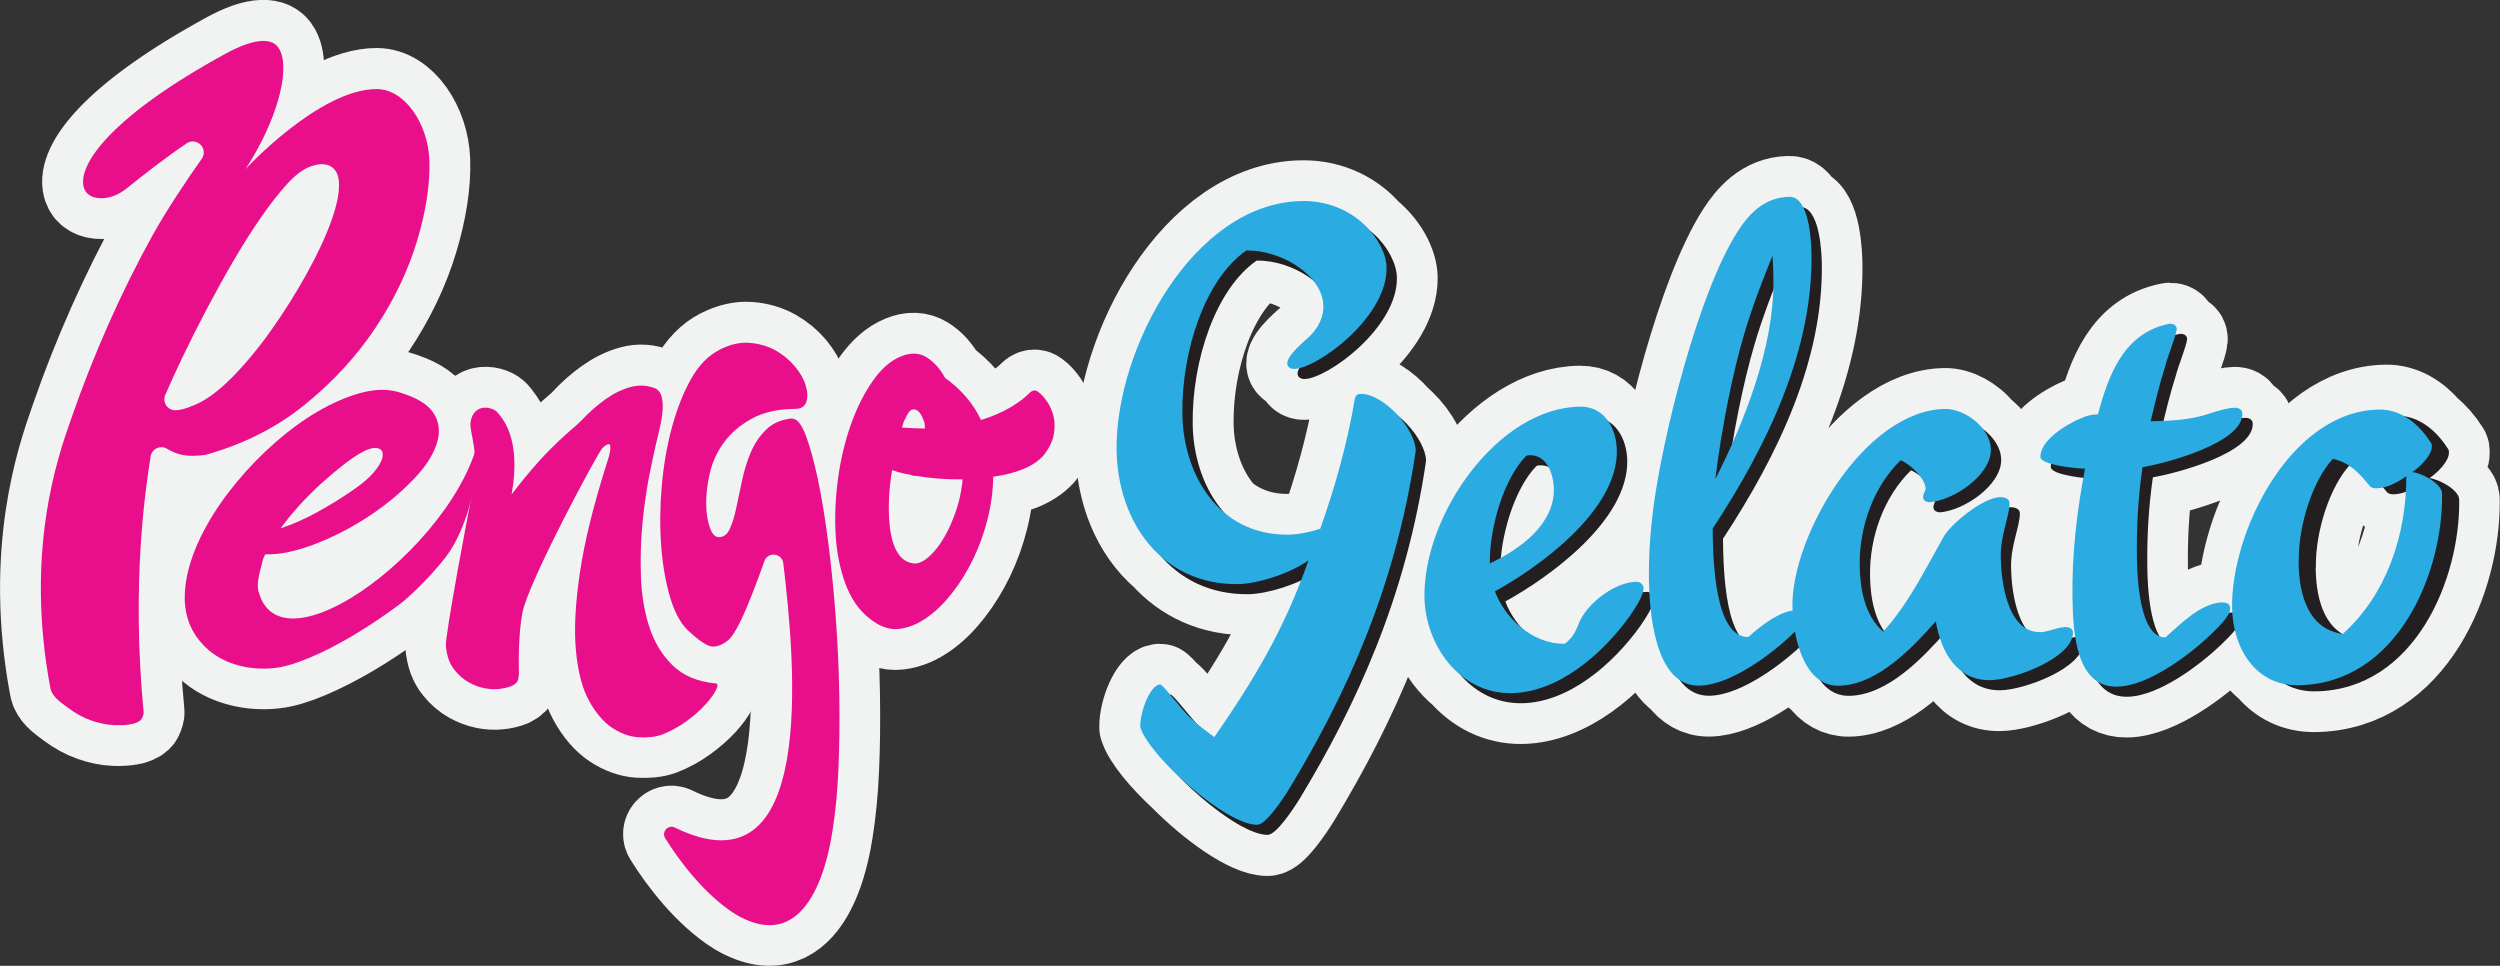 <?xml version="1.0" encoding="UTF-8"?>
<svg id="Layer_2" data-name="Layer 2" xmlns="http://www.w3.org/2000/svg" viewBox="0 0 324.18 125.24">
  <rect x="0" y="0" width="324.18" height="125.24" fill="#333333" stroke="none"/>
  <defs>
    <style>
      .cls-1 {
        fill: #e90f8b;
      }

      .cls-2 {
        fill: none;
        stroke: #f1f2f2;
        stroke-linecap: round;
        stroke-linejoin: round;
        stroke-width: 10.59px;
      }

      .cls-3 {
        fill: #f1f2f2;
      }

      .cls-4 {
        fill: #231f20;
      }

      .cls-5 {
        fill: #2aabe2;
      }
    </style>
  </defs>
  <g id="Layer_1-2" data-name="Layer 1">
    <g>
      <path class="cls-2" d="M91.47,91.36c.66-.73,1.12-1.36,1.39-1.9.27-.54.25-.82-.06-.86-2.34-.23-4.2-1.01-5.57-2.36-1.37-1.34-2.37-3-3.01-4.99-.64-1.98-1-4.16-1.08-6.54-.08-2.38,0-4.73.22-7.05.23-2.32.55-4.5.97-6.55.42-2.04.78-3.68,1.09-4.93.08-.31.17-.73.29-1.27.11-.53.19-1.1.24-1.69.05-.6.02-1.16-.09-1.68-.11-.53-.36-.91-.77-1.16-1.07-.45-2.17-.52-3.28-.22-1.11.3-2.21.84-3.28,1.6-1.08.76-2.12,1.69-3.14,2.79-1.02,1.09-4.11,3.09-9.02,9.56,1.33-7.39-1.32-9.99-1.82-10.63-.55-.69-3.04-1.35-3.5,1.21-.14.76.32,2.04.52,3.98-4.53,13.42-25.27,28.48-28.04,17.98-.23-.89.01-1.89.27-2.92.09-.36.17-.69.25-1,.08-.31.2-.6.38-.89,1.67.08,3.7-.32,6.1-1.2,2.39-.88,4.73-2.06,6.99-3.52,2.26-1.46,4.27-3.09,6.02-4.9,1.75-1.8,2.83-3.53,3.23-5.17.33-1.34.12-2.55-.62-3.63-.74-1.08-2.23-1.95-4.47-2.61l-.31-.08c-1.39-.34-2.96-.26-4.72.23-1.76.5-3.56,1.28-5.4,2.35-1.84,1.07-3.67,2.4-5.47,3.97-1.8,1.57-3.48,3.29-5.02,5.14-1.55,1.86-2.88,3.78-3.99,5.77-1.11,1.99-1.9,3.93-2.37,5.84-.25,1.03-.4,2.06-.43,3.08-.03,1.03.08,2.01.34,2.94.4,1.46,1.2,2.76,2.4,3.9,1.19,1.14,2.69,1.93,4.49,2.37,1.44.35,2.92.44,4.43.27,1.23-.13,2.74-.58,4.54-1.34,1.79-.76,3.68-1.73,5.66-2.9,1.98-1.18,3.95-2.49,5.91-3.95,1.96-1.45,5.46-5.17,6.62-6.97,1.2-1.86,2.06-4.08,2.67-6.32-.97,4.98-3.28,17.42-3.18,18.61.11,1.32.49,2.36,1.13,3.13.55.69,1.17,1.22,1.84,1.59.67.37,1.34.63,2.01.76.67.13,1.31.17,1.92.1.61-.06,1.16-.19,1.64-.39.48-.24.75-.51.83-.82.08-.31.11-.58.1-.8-.06-1.85-.01-5.52.46-7.91.79-4,9.81-20.81,10.37-21.32.64-.59.98-.66,1.02-.2.04.46-.08,1.09-.37,1.9-1.79,5.62-2.98,10.43-3.57,14.44-.59,4.01-.76,7.38-.52,10.1.25,2.72.81,4.89,1.68,6.49.87,1.6,1.87,2.78,3,3.53,1.13.75,2.28,1.17,3.45,1.24,1.17.07,2.17-.04,3-.33,1.13-.43,2.19-1.01,3.18-1.73.99-.72,1.81-1.44,2.47-2.17ZM38.83,65.51c.89-.98,1.81-1.9,2.76-2.76.95-.86,1.84-1.62,2.68-2.28.84-.66,1.62-1.21,2.32-1.64,1.02-.62,1.82-.86,2.38-.72.57.14.76.57.58,1.29-.13.51-.5,1.13-1.11,1.85-.61.72-1.51,1.48-2.68,2.28-1.38.97-2.89,1.91-4.53,2.81-1.64.91-3.26,1.63-4.86,2.16.74-1.02,1.56-2.02,2.45-3Z"/>
      <path class="cls-2" d="M108.36,79.86c-.25-3.34-.58-6.55-.97-9.62-.39-3.07-.84-5.78-1.34-8.13-.5-2.35-1.02-4.24-1.56-5.66-.54-1.42-1.1-2.14-1.67-2.16-.06-.04-.11-.06-.16-.05-1.37.15-2.48.63-3.31,1.45-.84.82-1.5,1.79-1.98,2.92-.48,1.13-.86,2.35-1.14,3.65-.28,1.31-.53,2.5-.76,3.59-.23,1.09-.51,2-.84,2.72-.33.72-.81,1.07-1.43,1.06-.46.02-.85-.39-1.15-1.23-.3-.83-.46-1.86-.48-3.07-.02-1.21.13-2.54.47-3.98.33-1.44.94-2.77,1.82-3.98.88-1.21,2.08-2.24,3.58-3.08,1.5-.84,3.39-1.27,5.66-1.29.77,0,1.26-.31,1.46-.91.2-.6.17-1.3-.08-2.12-.25-.82-.72-1.64-1.4-2.47-.69-.83-1.53-1.52-2.51-2.08-.98-.55-2.1-.88-3.36-.98-1.25-.1-2.58.21-3.97.92-1.44.73-2.67,1.99-3.67,3.79-1,1.8-1.83,3.88-2.46,6.24-.64,2.36-1.07,4.88-1.31,7.55-.23,2.67-.26,5.23-.09,7.68.17,2.45.55,4.67,1.12,6.65.57,1.98,1.34,3.45,2.3,4.39,1.08,1.03,1.98,1.7,2.69,2.01.72.31,1.54.11,2.47-.59.37-.26.8-.82,1.26-1.69.47-.87.95-1.91,1.45-3.11.5-1.21,1.01-2.55,1.55-4.02.14-.38.33-.92.55-1.53.45-1.26,2.29-1.07,2.45.27,1.58,13.16,4.36,43.3-14.06,34.28-.87-.43-1.76.56-1.25,1.39,1.83,2.94,5.15,7.38,9.17,9.89,9.88,5.77,12.11-8.29,12.5-10.72.39-2.43.66-5.16.79-8.17.13-3.01.17-6.23.11-9.66-.06-3.43-.21-6.81-.47-10.16Z"/>
      <path class="cls-2" d="M135.74,52.03c-.39-.55-.76-.95-1.1-1.19-.37-.32-.76-.28-1.16.12-.6.63-1.43,1.25-2.48,1.87-1.05.62-2.32,1.17-3.8,1.63-1.02-2.15-2.58-3.97-4.66-5.45-.62-1.17-1.42-2.06-2.38-2.67-.96-.6-2.08-.65-3.34-.13-1.35.55-2.57,1.63-3.68,3.22-1.11,1.6-2.04,3.47-2.81,5.61-.76,2.15-1.32,4.46-1.66,6.93-.34,2.47-.45,4.88-.33,7.21.12,2.33.53,4.47,1.24,6.42.7,1.95,1.73,3.46,3.07,4.53,1.36,1.11,2.67,1.58,3.94,1.42,1.27-.16,2.51-.68,3.72-1.56,1.11-.79,2.17-1.84,3.2-3.17,1.03-1.32,1.93-2.79,2.7-4.39.77-1.6,1.39-3.32,1.85-5.15.46-1.83.7-3.66.72-5.47,1.36-.17,2.6-.48,3.73-.92,1.13-.44,2.06-1.05,2.79-1.82.72-.91,1.16-1.81,1.33-2.69.16-.88.16-1.68-.03-2.42-.18-.73-.47-1.38-.86-1.93ZM117.15,54.83c.06-.19.14-.35.23-.49.29-.69.57-1.09.83-1.2.27-.11.51-.08.75.09.23.17.43.42.6.76.16.34.28.66.36.96l.04.63c-1.01-.02-2-.06-2.98-.13.06-.21.12-.42.18-.61ZM124.75,62.75c-.15,1.25-.44,2.48-.85,3.67-.42,1.19-.9,2.27-1.46,3.24-.56.97-1.17,1.76-1.84,2.4-.67.63-1.3.97-1.9,1.03-.93-.05-1.65-.44-2.16-1.18-.52-.74-.87-1.69-1.06-2.85-.19-1.16-.27-2.45-.23-3.87.04-1.42.18-2.82.42-4.21.06.02.11.04.16.04.05,0,.1.02.16.04.29.12.6.22.94.29.34.07.71.15,1.12.22.13.09.28.13.45.14.17,0,.3,0,.4.02,1.79.31,3.76.46,5.89.44,0,.1,0,.19,0,.28.01.09,0,.19-.05.31Z"/>
      <path class="cls-2" d="M26.65,58.96c4.87-1.34,9.18-3.52,12.82-6.46,3.67-2.97,6.77-6.33,9.2-9.98,2.44-3.66,4.26-7.47,5.42-11.33,1.16-3.85,1.69-7.35,1.59-10.41-.16-4.68-3.15-9.25-6.83-9.26-7.44,0-17.03,10.39-17.03,10.39,3.98-6.03,5.91-12.86,4.41-15.55-.43-.77-1.13-1.11-2.21-1.08-1.23.04-2.82.59-4.73,1.64C14.4,15.05,10.05,21.35,10.85,24.28c.25.93,1.15,1.46,2.39,1.42h0c1.07-.04,2.2-.5,3.19-1.29,2.1-1.69,5.15-4.08,7.78-5.84.22-.15.48-.23.74-.24.53-.02,1.04.28,1.3.76.26.48.22,1.05-.09,1.49-1.97,2.78-4.66,6.83-6.33,9.84-2.05,3.7-3.98,7.6-5.76,11.6-1.77,3.99-3.39,8.07-4.79,12.13l-.16.46c-1.62,4.63-5.92,16.92-2.58,34.64.18.98,1.12,1.66,2.02,2.33l.28.21c.96.71,1.96,1.26,2.97,1.62,1.02.36,2.03.57,3,.61.33.02.65.02.95,0,.57-.02,1.1-.09,1.56-.2.56-.18.94-.4,1.06-.64.21-.44.25-.69.25-.8-1.63-16.94.27-29.18.9-33.21.1-.67.67-1.17,1.35-1.2.29,0,.57.07.82.22.45.29.99.52,1.61.7.54.16,1.21.22,1.98.19.43-.01.9-.06,1.36-.12ZM22.77,53.21c-.48.02-.93-.21-1.21-.62-.28-.41-.33-.92-.13-1.37.63-1.47,1.39-3.11,2.23-4.88.97-2.03,2.03-4.14,3.14-6.24,1.1-2.1,2.28-4.22,3.49-6.3,1.2-2.07,2.4-3.96,3.58-5.64,1.18-1.69,2.31-3.13,3.35-4.28,1.16-1.27,2.22-2.04,3.23-2.35.44-.15.84-.22,1.2-.24,1.28-.04,2.12.73,2.27,2.08.14,1.3-.16,2.99-.93,5.17-.73,2.06-1.81,4.39-3.21,6.92-1.4,2.52-2.95,4.99-4.61,7.34-1.68,2.37-3.43,4.48-5.22,6.27-1.86,1.87-3.55,3.05-5.18,3.62-.64.3-1.31.47-2.01.51Z"/>
      <path class="cls-2" d="M181.37,53.99c-1.45-1.64-3.35-2.93-4.91-2.9-.44,0-.71.19-.79.72-.98,5.79-2.59,11.49-4.47,16.76-1.06.37-2.74.75-4.07.77-3.42.05-6.18-1.04-8.31-2.8-2.72-3.03-4.09-7.33-4.15-11.5-.12-8.34,3.04-17.62,8.31-21.25,2.5-.04,5.26.96,7.24,2.53.83,1.01,1.35,2.17,1.37,3.39.02,1.33-.58,2.67-1.72,3.84-.44.45-2.98,2.44-2.97,3.59,0,.36.28.71.9.7.2,0,.44-.04.7-.11-.14.26-.25.51-.25.72,0,.36.28.71.9.7,2.93-.04,12.07-6.65,11.98-13.13-.03-1.84-1.25-4.26-3.47-6.07-1.86-2.16-4.88-3.93-8.84-3.87-14.12.2-24.24,19.26-24.05,32.31.08,5.49,2.15,10.69,5.96,13.94,2.66,2.94,6.41,4.8,11.17,4.73,1.77-.03,4.45-.7,6.79-1.77-2.98,7.7-6.61,13.6-11.24,20.31-.83-.61-1.66-1.21-2.45-1.9-1.17-1.31-2.93-3.62-3.22-3.62-.02,0-.04,0-.06.01-.62-.74-1.14-1.32-1.29-1.32-1.24.02-2.62,3.41-2.59,5.54.49,1.63,2.68,4.27,5.33,6.72,3.58,3.62,8.59,7.29,11.21,7.26,1.06-.02,3.15-3.06,4.19-4.77,7.2-11.91,13.75-25.94,16.34-43.74-.02-1.76-1.63-4.19-3.55-5.77Z"/>
      <path class="cls-2" d="M317.38,62.95c-.28-.54-.93-1.07-1.65-1.49.88-.75,1.84-1.88,1.82-2.78,0-.18,0-.36-.1-.44-.66-1.06-1.48-2-2.41-2.75-1.47-1.73-3.4-2.94-5.65-2.91-11.54.16-19.22,15.9-19.08,25.66,0,.56.06,1.11.13,1.66-.17-.42-.65-.5-1.09-.49-.11,0-.22.04-.34.06.09-.21.16-.41.15-.59-.01-.71-.63-.79-1.17-.78-2.75.22-5.29,2.83-7.22,4.54-.28,0-.54-.07-.78-.17-1.43-2.47-1.55-7.34-1.57-8.77-.06-3.99.15-7.9.72-11.82,2.92-.48,13.01-3.11,12.95-6.93,0-.62-.54-.79-.99-.78-.14,0-.29.02-.44.04.05-.19.09-.37.08-.56,0-.62-.54-.79-.99-.78-1.24.02-3.45.85-4.16,1.03-1.43.38-2.88.58-5.07.67.48-2.01.99-3.98,1.62-5.95.25-1.07,1.37-3.75,1.44-4.64,0-.53-.45-.7-.9-.7-.22.04-.42.1-.62.15.09-.31.16-.58.17-.77,0-.53-.45-.7-.9-.7-6.02,1.15-7.98,6.77-9.33,11.76-.8.01-1.51.2-2.12.47-2.03.83-5.37,2.92-5.34,5.05,0,.37.59.66,1.39.89-.03.14-.04.28-.04.42.01.76,2.48,1.21,4.23,1.4-.94,5.21-1.48,10.41-1.41,15.52.02,1.53.08,3.38.37,5.15-.01,0-.02,0-.03,0-.13.01-.25.04-.38.06.07-.22.11-.45.11-.68,0-.44-.37-.71-1.08-.7-1.24.11-2.12.65-3.19.67-.72.01-1.33-.18-1.86-.51-1.53-2.24-1.87-5.97-1.9-7.88-.04-2.93,1.17-5.34,1.14-7.03,0-.62-.72-.79-1.17-.78-.07,0-.15.01-.22.02.02-.19.04-.38.04-.55,0-.62-.72-.79-1.17-.78-2.31.03-6.52,3.56-7.39,5.17-2.4,4.25-4.45,8.49-7.71,12.14-1.38-2.07-1.78-4.79-1.81-7.13-.07-5.06,1.81-10.24,5.31-13.66.33.13.71.36,1.08.65.47.6.81,1.24.82,1.81-.17.36-.35.72-.34.98,0,.35.19.62.81.7.24-.02.5-.06.76-.11-.12.27-.22.52-.22.72,0,.36.19.62.81.7,3.1-.22,8.03-3.49,7.98-6.86-.02-1.51-1.04-2.95-2.37-3.94-1.19-1.54-3.21-2.64-4.91-2.61-10.48.15-19.92,16.53-19.8,25.59,0,.18.01.38.02.57-1.74.24-3.98,1.78-5.73,3.42-.46,0-.87-.12-1.24-.31-1.86-2.95-2-9.19-2.05-12.43,7.3-11.11,12.99-23.27,12.82-35.61-.02-1.17-.18-6.74-2.41-7.36-.42-.82-.99-1.38-1.79-1.37-3.46.05-5.47,2.56-6.69,4.45-5.13,7.97-9.75,26.6-10.95,35.85-.4,3.03-.62,6.22-.58,9.33,0,.47.02,1.03.05,1.66-.09-.03-.19-.06-.3-.06-.18,0-.36.04-.55.07.06-.21.1-.41.1-.59,0-.36-.37-.79-.9-.79-2.75.04-6.09,2.57-7.3,4.99-.43.98-.77,2.14-2,3.05-2.16.03-4.1-.84-5.67-2.12-.92-1.05-1.63-2.23-2.05-3.37,5.82-3.19,15.92-10.53,15.81-18.25-.03-1.98-.8-4.08-2.44-5.09-.78-1.15-1.99-1.95-3.69-1.93-10.65.15-20.31,14.05-20.16,24.7.05,3.78,1.78,7.75,4.75,10.16,1.94,2.18,4.62,3.64,7.87,3.6,6.04-.08,11.83-5.05,15.4-10.07.32-.49.89-1.32,1.29-2.13.36,3.44,1.33,7.55,3.79,9.19.92,1.25,2.16,2.07,3.84,2.05,3.92-.05,8.97-3.8,11.6-6.22.56,1.76,1.44,3.35,2.76,4.22.9,1.22,2.12,2.03,3.75,2.01,4.61-.07,8.87-4.26,11.77-7.45.59,1.78,1.53,3.34,2.9,4.33,1.15,1.48,2.76,2.44,4.94,2.4,2.61-.04,8.44-2.07,10.21-4.66.48,1.52,1.24,2.81,2.42,3.54.85,1.2,2.06,1.97,3.81,1.95,4.17-.06,9.62-4.31,12.16-6.74.68-.7,2.4-2.23,2.51-3.29.43,2.65,1.64,5.01,3.55,6.47,1.44,1.77,3.52,2.9,6.19,2.86,12.87-.18,18.8-14.56,18.65-24.86,0-.64-.68-1.31-1.5-1.84ZM199.22,60.44c.18-.09.35-.09.53-.1.39,0,.73.09,1.04.23.46.83.68,1.88.69,2.85.06,3.99-3.34,6.99-6.86,8.9.39-4.3,2.12-9.33,4.6-11.89ZM224.65,57.48c.8-4.76,1.84-9.42,2.86-12.8.64-2.21,1.53-4.71,2.44-7.07-.2,6.6-2.57,13.73-5.3,19.87ZM304.66,81.68c-1.01-.15-1.84-.49-2.54-.97-1.34-1.81-1.8-4.42-1.84-7.05-.07-5.06,1.98-10.77,4.43-13.38,1.08.23,1.93.71,2.65,1.28.26.3.51.6.76.89.11.16.28.25.48.29.3.34.59.68.87,1.02.18.26.54.35.89.34.85-.01,1.7-.31,2.46-.71-.44,6.97-3.08,13.7-8.16,18.28Z"/>
      <path class="cls-3" d="M91.47,91.36c.66-.73,1.12-1.36,1.39-1.9.27-.54.25-.82-.06-.86-2.34-.23-4.2-1.01-5.57-2.36-1.37-1.34-2.37-3-3.01-4.99-.64-1.98-1-4.16-1.08-6.54-.08-2.38,0-4.73.22-7.05.23-2.32.55-4.5.97-6.55.42-2.04.78-3.68,1.09-4.93.08-.31.17-.73.29-1.27.11-.53.19-1.1.24-1.69.05-.6.02-1.16-.09-1.68-.11-.53-.36-.91-.77-1.16-1.07-.45-2.17-.52-3.28-.22-1.11.3-2.21.84-3.28,1.6-1.08.76-2.12,1.69-3.14,2.79-1.02,1.09-4.11,3.09-9.02,9.56,1.33-7.39-1.32-9.99-1.82-10.63-.55-.69-3.04-1.35-3.5,1.21-.14.76.32,2.04.52,3.98-4.53,13.42-25.27,28.48-28.04,17.98-.23-.89.01-1.89.27-2.92.09-.36.17-.69.25-1,.08-.31.2-.6.38-.89,1.67.08,3.7-.32,6.1-1.2,2.39-.88,4.73-2.06,6.99-3.52,2.26-1.46,4.27-3.09,6.02-4.9,1.75-1.8,2.83-3.53,3.23-5.17.33-1.34.12-2.55-.62-3.63-.74-1.08-2.23-1.95-4.47-2.61l-.31-.08c-1.39-.34-2.96-.26-4.72.23-1.76.5-3.56,1.28-5.4,2.35-1.84,1.07-3.67,2.4-5.47,3.97-1.8,1.57-3.48,3.29-5.02,5.14-1.55,1.86-2.88,3.78-3.99,5.77-1.11,1.99-1.9,3.93-2.37,5.84-.25,1.03-.4,2.06-.43,3.08-.03,1.03.08,2.01.34,2.94.4,1.46,1.2,2.76,2.4,3.9,1.19,1.14,2.69,1.93,4.49,2.37,1.44.35,2.92.44,4.43.27,1.23-.13,2.74-.58,4.54-1.34,1.79-.76,3.68-1.73,5.66-2.9,1.98-1.18,3.95-2.49,5.91-3.95,1.96-1.45,5.46-5.17,6.62-6.97,1.2-1.86,2.06-4.08,2.67-6.32-.97,4.98-3.28,17.42-3.18,18.61.11,1.32.49,2.36,1.13,3.13.55.69,1.17,1.22,1.84,1.59.67.37,1.34.63,2.01.76.67.13,1.31.17,1.92.1.61-.06,1.16-.19,1.64-.39.48-.24.75-.51.83-.82.08-.31.11-.58.1-.8-.06-1.85-.01-5.52.46-7.91.79-4,9.81-20.81,10.37-21.32.64-.59.98-.66,1.02-.2.04.46-.08,1.09-.37,1.9-1.79,5.62-2.98,10.43-3.57,14.44-.59,4.01-.76,7.38-.52,10.1.25,2.72.81,4.89,1.68,6.49.87,1.6,1.87,2.78,3,3.53,1.13.75,2.28,1.17,3.45,1.24,1.17.07,2.17-.04,3-.33,1.13-.43,2.19-1.01,3.18-1.73.99-.72,1.81-1.44,2.47-2.17M38.83,65.51c.89-.98,1.81-1.9,2.76-2.76.95-.86,1.84-1.62,2.68-2.28.84-.66,1.62-1.21,2.32-1.64,1.02-.62,1.82-.86,2.38-.72.57.14.76.57.58,1.29-.13.51-.5,1.13-1.11,1.85-.61.72-1.51,1.48-2.68,2.28-1.38.97-2.89,1.91-4.53,2.81-1.64.91-3.26,1.63-4.86,2.16.74-1.02,1.56-2.02,2.45-3"/>
      <path class="cls-3" d="M108.36,79.86c-.25-3.34-.58-6.55-.97-9.62-.39-3.07-.84-5.78-1.34-8.13-.5-2.35-1.02-4.24-1.56-5.66-.54-1.42-1.1-2.14-1.67-2.16-.06-.04-.11-.06-.16-.05-1.37.15-2.48.63-3.31,1.45-.84.82-1.5,1.79-1.98,2.92-.48,1.13-.86,2.35-1.14,3.65-.28,1.31-.53,2.5-.76,3.59-.23,1.09-.51,2-.84,2.72-.33.72-.81,1.07-1.43,1.06-.46.02-.85-.39-1.15-1.23-.3-.83-.46-1.86-.48-3.07-.02-1.21.13-2.54.47-3.98.33-1.44.94-2.77,1.82-3.98.88-1.21,2.08-2.24,3.58-3.08,1.5-.84,3.39-1.27,5.66-1.29.77,0,1.26-.31,1.46-.91.2-.6.17-1.3-.08-2.12-.25-.82-.72-1.64-1.4-2.47-.69-.83-1.53-1.52-2.51-2.08-.98-.55-2.1-.88-3.36-.98-1.25-.1-2.58.21-3.97.92-1.44.73-2.67,1.99-3.67,3.79-1,1.8-1.83,3.88-2.46,6.24-.64,2.36-1.07,4.88-1.31,7.55-.23,2.67-.26,5.23-.09,7.68.17,2.45.55,4.67,1.12,6.65.57,1.98,1.34,3.45,2.3,4.39,1.08,1.03,1.98,1.7,2.69,2.01.72.31,1.54.11,2.47-.59.37-.26.8-.82,1.26-1.69.47-.87.95-1.91,1.45-3.11.5-1.21,1.01-2.55,1.55-4.02.14-.38.33-.92.55-1.53.45-1.26,2.29-1.07,2.45.27,1.58,13.16,4.36,43.3-14.06,34.28-.87-.43-1.76.56-1.25,1.39,1.83,2.94,5.15,7.38,9.17,9.89,9.88,5.77,12.11-8.29,12.5-10.72.39-2.43.66-5.16.79-8.17.13-3.01.17-6.23.11-9.66-.06-3.43-.21-6.81-.47-10.16"/>
      <path class="cls-3" d="M135.74,52.03c-.39-.55-.76-.95-1.1-1.19-.37-.32-.76-.28-1.16.12-.6.63-1.43,1.25-2.48,1.87-1.05.62-2.32,1.17-3.8,1.63-1.02-2.15-2.58-3.97-4.66-5.45-.62-1.17-1.42-2.06-2.38-2.67-.96-.6-2.08-.65-3.34-.13-1.35.55-2.57,1.63-3.68,3.22-1.11,1.6-2.04,3.47-2.81,5.61-.76,2.15-1.32,4.46-1.66,6.93-.34,2.47-.45,4.88-.33,7.21.12,2.33.53,4.47,1.24,6.42.7,1.95,1.73,3.46,3.07,4.53,1.36,1.11,2.67,1.58,3.94,1.42,1.27-.16,2.51-.68,3.72-1.56,1.11-.79,2.17-1.84,3.2-3.17,1.03-1.32,1.93-2.79,2.7-4.39.77-1.6,1.39-3.32,1.85-5.15.46-1.83.7-3.66.72-5.47,1.36-.17,2.6-.48,3.73-.92,1.13-.44,2.06-1.05,2.79-1.82.72-.91,1.16-1.81,1.33-2.69.16-.88.16-1.68-.03-2.42-.18-.73-.47-1.38-.86-1.93M117.15,54.83c.06-.19.14-.35.23-.49.29-.69.57-1.09.83-1.2.27-.11.51-.08.75.09.23.17.43.42.6.76.16.34.28.66.36.96l.04.63c-1.01-.02-2-.06-2.98-.13.06-.21.12-.42.18-.61M124.75,62.75c-.15,1.25-.44,2.48-.85,3.67-.42,1.19-.9,2.27-1.46,3.24-.56.97-1.17,1.76-1.84,2.4-.67.63-1.3.97-1.9,1.03-.93-.05-1.65-.44-2.16-1.18-.52-.74-.87-1.69-1.06-2.85-.19-1.16-.27-2.45-.23-3.87.04-1.42.18-2.82.42-4.21.06.02.11.04.16.04.05,0,.1.02.16.04.29.12.6.22.94.29.34.07.71.15,1.12.22.13.09.28.13.45.14.17,0,.3,0,.4.02,1.79.31,3.76.46,5.89.44,0,.1,0,.19,0,.28.01.09,0,.19-.05.31"/>
      <path class="cls-3" d="M26.65,58.96c4.87-1.34,9.18-3.52,12.82-6.46,3.67-2.97,6.77-6.33,9.2-9.98,2.44-3.66,4.26-7.47,5.42-11.33,1.16-3.85,1.69-7.35,1.59-10.41-.16-4.68-3.15-9.25-6.83-9.26-7.44,0-17.03,10.39-17.03,10.39,3.98-6.03,5.91-12.86,4.41-15.55-.43-.77-1.13-1.11-2.21-1.08-1.23.04-2.82.59-4.73,1.64C14.4,15.05,10.05,21.35,10.85,24.28c.25.93,1.15,1.46,2.39,1.42h0c1.07-.04,2.2-.5,3.19-1.29,2.1-1.69,5.15-4.08,7.78-5.84.22-.15.48-.23.74-.24.53-.02,1.04.28,1.3.76.26.48.22,1.05-.09,1.49-1.97,2.78-4.66,6.83-6.33,9.84-2.05,3.7-3.98,7.6-5.76,11.6-1.77,3.99-3.39,8.07-4.79,12.13l-.16.46c-1.62,4.63-5.92,16.92-2.58,34.64.18.98,1.12,1.66,2.02,2.33l.28.21c.96.71,1.96,1.26,2.97,1.62,1.02.36,2.03.57,3,.61.33.02.65.02.95,0,.57-.02,1.1-.09,1.56-.2.56-.18.94-.4,1.06-.64.21-.44.25-.69.25-.8-1.63-16.94.27-29.18.9-33.21.1-.67.67-1.17,1.35-1.2.29,0,.57.07.82.22.45.29.99.52,1.61.7.54.16,1.21.22,1.98.19.43-.01.9-.06,1.36-.12M22.77,53.21c-.48.02-.93-.21-1.21-.62-.28-.41-.33-.92-.13-1.37.63-1.47,1.39-3.11,2.23-4.88.97-2.03,2.03-4.14,3.14-6.24,1.1-2.1,2.28-4.22,3.49-6.3,1.2-2.07,2.4-3.96,3.58-5.64,1.18-1.69,2.31-3.13,3.35-4.28,1.16-1.27,2.22-2.04,3.23-2.35.44-.15.84-.22,1.2-.24,1.28-.04,2.12.73,2.27,2.08.14,1.3-.16,2.99-.93,5.17-.73,2.06-1.81,4.39-3.21,6.92-1.4,2.52-2.95,4.99-4.61,7.34-1.68,2.37-3.43,4.48-5.22,6.27-1.86,1.87-3.55,3.05-5.18,3.62-.64.3-1.31.47-2.01.51"/>
      <path class="cls-3" d="M181.37,53.99c-1.45-1.64-3.35-2.93-4.91-2.9-.44,0-.71.19-.79.72-.98,5.79-2.59,11.49-4.47,16.76-1.06.37-2.74.75-4.07.77-3.42.05-6.18-1.04-8.31-2.8-2.72-3.03-4.09-7.33-4.15-11.5-.12-8.34,3.04-17.62,8.31-21.25,2.5-.04,5.26.96,7.24,2.53.83,1.01,1.35,2.17,1.37,3.39.02,1.33-.58,2.67-1.72,3.84-.44.45-2.98,2.44-2.97,3.59,0,.36.28.71.9.7.2,0,.44-.04.7-.11-.14.26-.25.51-.25.72,0,.36.28.71.9.7,2.93-.04,12.07-6.65,11.98-13.13-.03-1.84-1.25-4.26-3.47-6.07-1.86-2.16-4.88-3.93-8.84-3.87-14.12.2-24.24,19.26-24.05,32.31.08,5.49,2.15,10.69,5.96,13.94,2.66,2.94,6.41,4.8,11.17,4.73,1.77-.03,4.45-.7,6.79-1.77-2.98,7.7-6.61,13.6-11.24,20.31-.83-.61-1.66-1.21-2.45-1.9-1.17-1.31-2.93-3.62-3.22-3.62-.02,0-.04,0-.06.01-.62-.74-1.14-1.32-1.29-1.32-1.24.02-2.62,3.41-2.59,5.54.49,1.63,2.68,4.27,5.33,6.72,3.58,3.62,8.59,7.29,11.21,7.26,1.06-.02,3.15-3.06,4.19-4.77,7.2-11.91,13.75-25.94,16.34-43.74-.02-1.76-1.63-4.19-3.55-5.77"/>
      <path class="cls-3" d="M317.38,62.95c-.28-.54-.93-1.07-1.65-1.49.88-.75,1.84-1.88,1.82-2.78,0-.18,0-.36-.1-.44-.66-1.06-1.48-2-2.41-2.75-1.47-1.73-3.4-2.94-5.65-2.91-11.54.16-19.22,15.9-19.08,25.66,0,.56.06,1.11.13,1.66-.17-.42-.65-.5-1.09-.49-.11,0-.22.04-.34.06.09-.21.16-.41.15-.59-.01-.71-.63-.79-1.17-.78-2.75.22-5.29,2.83-7.22,4.54-.28,0-.54-.07-.78-.17-1.43-2.47-1.55-7.34-1.57-8.77-.06-3.99.15-7.9.72-11.82,2.92-.48,13.01-3.11,12.95-6.93,0-.62-.54-.79-.99-.78-.14,0-.29.02-.44.04.05-.19.09-.37.08-.56,0-.62-.54-.79-.99-.78-1.24.02-3.45.85-4.16,1.03-1.43.38-2.88.58-5.07.67.48-2.01.99-3.98,1.62-5.95.25-1.07,1.37-3.75,1.44-4.64,0-.53-.45-.7-.9-.7-.22.04-.42.1-.62.15.09-.31.16-.58.17-.77,0-.53-.45-.7-.9-.7-6.02,1.15-7.98,6.77-9.33,11.76-.8.01-1.51.2-2.12.47-2.03.83-5.37,2.92-5.34,5.05,0,.37.59.66,1.39.89-.03.14-.04.28-.04.42.01.76,2.48,1.21,4.23,1.4-.94,5.21-1.48,10.41-1.41,15.52.02,1.53.08,3.38.37,5.15-.01,0-.02,0-.03,0-.13.01-.25.04-.38.06.07-.22.11-.45.11-.68,0-.44-.37-.71-1.08-.7-1.24.11-2.12.65-3.19.67-.72.01-1.33-.18-1.86-.51-1.53-2.24-1.87-5.97-1.9-7.88-.04-2.93,1.17-5.34,1.14-7.03,0-.62-.72-.79-1.17-.78-.07,0-.15.01-.22.02.02-.19.04-.38.04-.55,0-.62-.72-.79-1.17-.78-2.31.03-6.52,3.56-7.39,5.17-2.4,4.25-4.45,8.49-7.71,12.14-1.38-2.07-1.78-4.79-1.81-7.13-.07-5.06,1.81-10.24,5.31-13.66.33.13.71.36,1.08.65.47.6.81,1.24.82,1.81-.17.36-.35.72-.34.98,0,.35.19.62.81.7.24-.02.5-.06.76-.11-.12.27-.22.52-.22.72,0,.36.19.62.81.7,3.1-.22,8.03-3.49,7.98-6.86-.02-1.51-1.04-2.95-2.37-3.94-1.19-1.54-3.21-2.64-4.91-2.61-10.48.15-19.92,16.53-19.8,25.59,0,.18.01.38.02.57-1.74.24-3.98,1.78-5.73,3.42-.46,0-.87-.12-1.24-.31-1.86-2.95-2-9.19-2.05-12.43,7.3-11.11,12.99-23.27,12.82-35.61-.02-1.17-.18-6.74-2.41-7.36-.42-.82-.99-1.38-1.79-1.37-3.46.05-5.47,2.56-6.69,4.45-5.13,7.97-9.75,26.6-10.95,35.85-.4,3.03-.62,6.22-.58,9.33,0,.47.02,1.03.05,1.66-.09-.03-.19-.06-.3-.06-.18,0-.36.04-.55.07.06-.21.1-.41.1-.59,0-.36-.37-.79-.9-.79-2.75.04-6.09,2.57-7.3,4.99-.43.98-.77,2.14-2,3.05-2.16.03-4.1-.84-5.67-2.12-.92-1.05-1.63-2.23-2.05-3.37,5.82-3.19,15.92-10.53,15.81-18.25-.03-1.98-.8-4.08-2.44-5.09-.78-1.15-1.99-1.95-3.69-1.93-10.65.15-20.31,14.05-20.16,24.7.05,3.78,1.78,7.75,4.75,10.16,1.94,2.18,4.62,3.64,7.87,3.6,6.04-.08,11.83-5.05,15.4-10.07.32-.49.89-1.32,1.29-2.13.36,3.44,1.33,7.55,3.79,9.19.92,1.25,2.16,2.07,3.84,2.05,3.92-.05,8.97-3.8,11.6-6.22.56,1.76,1.44,3.35,2.76,4.22.9,1.22,2.12,2.03,3.75,2.01,4.61-.07,8.87-4.26,11.77-7.45.59,1.78,1.53,3.34,2.9,4.33,1.15,1.48,2.76,2.44,4.94,2.4,2.61-.04,8.44-2.07,10.21-4.66.48,1.52,1.24,2.81,2.42,3.54.85,1.2,2.06,1.97,3.81,1.95,4.17-.06,9.62-4.31,12.16-6.74.68-.7,2.4-2.23,2.51-3.29.43,2.65,1.64,5.01,3.55,6.47,1.44,1.77,3.52,2.9,6.19,2.86,12.87-.18,18.8-14.56,18.65-24.86,0-.64-.68-1.31-1.5-1.84M199.22,60.44c.18-.09.35-.09.53-.1.39,0,.73.09,1.04.23.46.83.68,1.88.69,2.85.06,3.99-3.34,6.99-6.86,8.9.39-4.3,2.12-9.33,4.6-11.89M224.65,57.48c.8-4.76,1.84-9.42,2.86-12.8.64-2.21,1.53-4.71,2.44-7.07-.2,6.6-2.57,13.73-5.3,19.87M304.66,81.68c-1.01-.15-1.84-.49-2.54-.97-1.34-1.81-1.8-4.42-1.84-7.05-.07-5.06,1.98-10.77,4.43-13.38,1.08.23,1.93.71,2.65,1.28.26.3.51.6.76.89.11.16.28.25.48.29.3.34.59.68.87,1.02.18.26.54.35.89.34.85-.01,1.7-.31,2.46-.71-.44,6.97-3.08,13.7-8.16,18.28"/>
      <path class="cls-1" d="M62.43,53.43c.13.36.15,11.47-4.08,18.03-1.16,1.8-4.66,5.52-6.62,6.97-1.96,1.45-3.93,2.77-5.91,3.95-1.98,1.18-3.86,2.15-5.66,2.9-1.79.76-3.31,1.21-4.54,1.34-1.51.17-2.99.08-4.43-.27-1.8-.44-3.29-1.23-4.49-2.37-1.19-1.14-1.99-2.44-2.4-3.9-.26-.93-.38-1.92-.34-2.94.03-1.03.18-2.05.43-3.08.47-1.9,1.26-3.85,2.37-5.84,1.11-1.99,2.44-3.91,3.99-5.77,1.54-1.86,3.22-3.57,5.02-5.14,1.8-1.57,3.62-2.9,5.47-3.97,1.84-1.07,3.64-1.86,5.4-2.35,1.76-.5,3.33-.57,4.72-.23l.31.08c2.24.66,3.72,1.53,4.47,2.61.74,1.08.95,2.29.62,3.63-.4,1.65-1.48,3.37-3.23,5.17-1.75,1.81-3.76,3.44-6.02,4.9-2.27,1.46-4.6,2.63-6.99,3.52-2.4.88-4.43,1.28-6.1,1.2-.18.28-.31.58-.38.89-.08.31-.16.64-.25,1-.25,1.03-.5,2.03-.27,2.92,3.14,11.91,29.42-9.07,28.91-23.24M46.6,58.83c-.7.43-1.48.97-2.32,1.64-.84.67-1.74,1.43-2.68,2.28-.95.86-1.87,1.78-2.76,2.76-.89.98-1.71,1.98-2.45,3,1.6-.53,3.22-1.25,4.86-2.16,1.64-.91,3.15-1.84,4.53-2.81,1.18-.8,2.07-1.56,2.68-2.28.61-.72.98-1.34,1.11-1.85.18-.72-.02-1.15-.58-1.29-.57-.14-1.36.1-2.38.72"/>
      <path class="cls-1" d="M92.79,88.61c.31.03.33.32.06.86-.27.54-.73,1.17-1.39,1.9-.66.73-1.48,1.45-2.47,2.17-.99.72-2.05,1.29-3.18,1.73-.83.29-1.83.4-3,.33-1.17-.07-2.32-.48-3.45-1.24-1.13-.76-2.13-1.93-3-3.53-.87-1.6-1.43-3.76-1.68-6.49-.25-2.72-.08-6.09.52-10.1.59-4.01,1.78-8.82,3.57-14.44.28-.8.4-1.44.37-1.9-.04-.46-.38-.39-1.02.2-.56.5-9.58,17.32-10.37,21.32-.47,2.39-.53,6.06-.46,7.91,0,.22-.03.49-.1.8-.08.31-.35.59-.83.82-.48.19-1.02.32-1.64.39-.62.07-1.25.03-1.92-.1-.67-.13-1.34-.38-2.01-.76-.67-.37-1.29-.9-1.84-1.59-.64-.77-1.02-1.82-1.13-3.14-.11-1.32,2.76-16.57,3.45-19.99,1.02-5.04-.48-7.76-.25-9.06.45-2.57,2.95-1.9,3.5-1.21.51.64,3.15,3.24,1.82,10.63,4.91-6.47,8-8.47,9.02-9.56,1.02-1.09,2.07-2.02,3.14-2.78,1.07-.76,2.17-1.3,3.28-1.6,1.11-.3,2.21-.23,3.28.22.41.25.66.64.77,1.16.11.53.14,1.09.09,1.68-.05.6-.13,1.16-.24,1.69-.11.53-.21.96-.29,1.27-.31,1.25-.67,2.89-1.09,4.93-.42,2.04-.74,4.22-.97,6.55-.23,2.32-.3,4.67-.22,7.05.08,2.38.44,4.56,1.08,6.54.64,1.98,1.65,3.65,3.01,4.99,1.37,1.34,3.22,2.13,5.57,2.36"/>
      <path class="cls-1" d="M93.24,45.38c1.39-.72,2.72-1.03,3.97-.92,1.25.1,2.37.43,3.36.98.98.55,1.82,1.25,2.51,2.08.69.83,1.16,1.65,1.4,2.47.25.82.27,1.52.08,2.12-.2.6-.68.9-1.46.91-2.27.02-4.16.45-5.66,1.29-1.5.84-2.7,1.86-3.58,3.08-.88,1.21-1.49,2.54-1.82,3.98-.33,1.44-.49,2.77-.47,3.98.02,1.21.18,2.23.48,3.07.3.83.68,1.24,1.15,1.23.62.01,1.1-.34,1.43-1.06.33-.72.62-1.63.84-2.72.23-1.09.48-2.29.76-3.59.28-1.3.65-2.52,1.14-3.65.48-1.13,1.14-2.1,1.98-2.92.84-.82,1.94-1.3,3.31-1.45.05,0,.1.01.16.05.57.02,1.13.74,1.67,2.16.54,1.42,1.06,3.31,1.56,5.66.5,2.36.94,5.07,1.34,8.13.39,3.07.72,6.27.97,9.62.25,3.34.41,6.73.47,10.16.06,3.43.02,6.64-.11,9.66-.13,3.01-.39,5.74-.79,8.17-.4,2.43-2.62,16.5-12.5,10.72-4.02-2.51-7.34-6.95-9.17-9.89-.51-.83.37-1.82,1.25-1.39,18.42,9.02,15.64-21.12,14.06-34.28-.16-1.33-2.01-1.53-2.45-.27-.22.61-.41,1.15-.55,1.53-.53,1.47-1.05,2.81-1.55,4.02-.5,1.21-.98,2.25-1.45,3.11-.47.87-.89,1.43-1.26,1.69-.93.7-1.75.9-2.47.59-.72-.31-1.61-.98-2.69-2.01-.96-.94-1.73-2.41-2.3-4.39-.57-1.98-.95-4.2-1.12-6.65-.18-2.45-.15-5.01.09-7.68.23-2.67.67-5.18,1.31-7.55.64-2.36,1.46-4.45,2.46-6.24,1-1.8,2.23-3.06,3.67-3.79"/>
      <path class="cls-1" d="M134.65,50.84c.34.24.7.64,1.1,1.19.39.55.68,1.2.86,1.93.18.74.19,1.54.03,2.42-.17.88-.61,1.77-1.33,2.69-.73.78-1.66,1.38-2.79,1.82-1.13.44-2.37.75-3.73.92-.02,1.82-.26,3.64-.72,5.47-.46,1.83-1.08,3.55-1.85,5.15-.77,1.6-1.67,3.07-2.7,4.39-1.03,1.33-2.09,2.38-3.2,3.17-1.21.88-2.45,1.4-3.72,1.56-1.27.16-2.58-.31-3.94-1.42-1.34-1.07-2.36-2.58-3.07-4.53-.7-1.95-1.12-4.09-1.24-6.42-.12-2.33-.01-4.73.33-7.21.34-2.47.9-4.78,1.66-6.93.76-2.15,1.7-4.02,2.81-5.61,1.11-1.6,2.33-2.67,3.68-3.22,1.26-.52,2.38-.47,3.34.13.96.61,1.75,1.5,2.38,2.67,2.08,1.48,3.64,3.29,4.66,5.45,1.48-.46,2.74-1,3.8-1.63,1.05-.62,1.88-1.25,2.48-1.87.41-.4.79-.44,1.16-.12M124.75,62.75c.05-.11.07-.22.05-.31-.01-.09-.02-.18,0-.28-2.13.02-4.1-.13-5.89-.44-.1,0-.23-.01-.4-.02-.17,0-.32-.05-.45-.14-.41-.07-.78-.14-1.12-.22-.34-.07-.65-.17-.94-.29-.06-.02-.11-.04-.16-.04-.05,0-.1-.02-.16-.04-.24,1.38-.38,2.79-.42,4.21-.04,1.42.04,2.71.23,3.87.19,1.16.54,2.11,1.06,2.85.52.74,1.24,1.13,2.16,1.18.6-.05,1.23-.4,1.9-1.03.67-.63,1.28-1.43,1.84-2.4.56-.97,1.04-2.05,1.46-3.24.42-1.19.7-2.42.85-3.67M119.91,54.95c-.08-.3-.2-.62-.36-.96-.16-.34-.36-.59-.6-.76-.23-.17-.48-.19-.75-.09-.27.11-.54.51-.83,1.2-.09.13-.16.29-.23.49-.06.19-.12.4-.18.61.98.07,1.98.12,2.98.13l-.04-.63Z"/>
      <path class="cls-1" d="M15.76,94.03c-.3.01-.62,0-.95,0-.97-.05-1.98-.25-3-.61-1.02-.36-2.02-.91-2.97-1.62l-.28-.21c-.9-.66-1.83-1.35-2.02-2.33-3.35-17.72.96-30.01,2.58-34.64l.16-.46c1.41-4.06,3.02-8.14,4.79-12.13,1.77-4,3.71-7.9,5.76-11.6,1.67-3.01,4.36-7.06,6.33-9.84.32-.44.35-1.02.1-1.49-.26-.48-.77-.77-1.3-.76-.26,0-.52.09-.74.24-2.63,1.76-5.68,4.14-7.78,5.84-.99.8-2.12,1.25-3.19,1.29h0c-1.24.04-2.13-.49-2.39-1.42-.8-2.93,3.55-9.23,18.43-17.35,1.91-1.04,3.5-1.59,4.73-1.63,1.07-.04,1.78.31,2.21,1.08,1.51,2.69-.43,9.52-4.41,15.55,0,0,9.6-10.4,17.03-10.39,3.68,0,6.67,4.57,6.83,9.25.1,3.05-.43,6.55-1.59,10.41-1.16,3.86-2.98,7.67-5.42,11.33-2.44,3.66-5.53,7.02-9.2,9.98-3.64,2.94-7.95,5.11-12.82,6.46-.46.06-.93.11-1.36.12-.77.03-1.44-.04-1.98-.19-.61-.17-1.15-.41-1.61-.7-.25-.16-.53-.23-.82-.22-.68.02-1.25.53-1.35,1.2-.63,4.03-2.53,16.27-.9,33.21,0,.12-.04.36-.25.8-.12.24-.49.47-1.06.64-.46.11-.99.18-1.56.2M41.65,21.29c-.36.01-.76.09-1.2.23-1.01.31-2.08,1.08-3.23,2.35-1.05,1.15-2.18,2.59-3.35,4.28-1.17,1.68-2.37,3.58-3.58,5.64-1.21,2.08-2.38,4.2-3.49,6.3-1.11,2.11-2.16,4.21-3.14,6.24-.85,1.77-1.6,3.41-2.23,4.88-.19.45-.15.96.13,1.37.27.4.73.63,1.21.62.7-.05,1.36-.22,2.01-.51,1.62-.57,3.32-1.76,5.18-3.62,1.79-1.79,3.54-3.9,5.22-6.27,1.67-2.36,3.22-4.83,4.61-7.34,1.4-2.53,2.49-4.86,3.21-6.92.77-2.17,1.07-3.86.93-5.17-.15-1.34-1-2.12-2.27-2.08"/>
      <path class="cls-4" d="M162.97,33.78c-5.28,3.63-8.43,12.91-8.31,21.25.11,7.63,4.57,15.74,13.81,15.61,1.33-.02,3.01-.4,4.07-.77,1.88-5.27,3.49-10.97,4.47-16.76.08-.53.34-.72.79-.72,2.93-.04,7.08,4.52,7.12,7.36-2.59,17.79-9.14,31.83-16.34,43.74-1.04,1.7-3.13,4.75-4.19,4.77-4.08.06-14.07-8.95-15.18-12.66-.03-2.13,1.34-5.52,2.59-5.54.35,0,2.89,3.42,3.88,4.3.99.96,2.07,1.75,3.14,2.53,5.13-7.44,9.04-13.89,12.2-22.9-2.64,1.81-6.71,3.02-9.1,3.06-10.03.14-15.66-8.21-15.78-17.36-.18-13.05,9.94-32.11,24.05-32.31,6.84-.1,10.91,5.26,10.95,8.64.09,6.48-9.05,13.09-11.98,13.13-.62,0-.89-.34-.9-.7-.02-1.15,2.53-3.14,2.97-3.59,1.14-1.17,1.74-2.51,1.72-3.84-.06-3.99-5.43-7.29-9.96-7.23"/>
      <path class="cls-4" d="M213.57,76.75c.53,0,.89.43.9.79.02,1.07-1.2,2.77-1.73,3.58-3.57,5.02-9.36,9.99-15.4,10.07-6.84.1-11.19-6.41-11.28-12.45-.15-10.65,9.51-24.55,20.16-24.7,3.28-.05,4.75,2.95,4.79,5.7.11,7.72-10,15.06-15.81,18.25,1.2,3.27,4.71,6.86,9.06,6.8,1.23-.9,1.57-2.06,2-3.05,1.21-2.41,4.55-4.95,7.3-4.99M202.83,64.74c-.03-2.04-.95-4.43-3.08-4.4-.18,0-.36,0-.53.1-2.89,2.97-4.75,9.3-4.69,13.92,3.97-1.83,8.36-5.09,8.3-9.62"/>
      <path class="cls-4" d="M234.05,80.46c.53,0,1.16.16,1.16.78.01.71-.86,1.7-1.3,2.15-2.36,2.34-7.98,6.77-12.25,6.83-5.86.08-6.44-9.94-6.5-13.76-.04-3.11.18-6.31.58-9.33,1.2-9.25,5.82-27.87,10.95-35.85,1.22-1.88,3.22-4.4,6.69-4.45,2.66-.04,2.84,6.18,2.86,7.42.17,12.34-5.52,24.5-12.82,35.61.06,4.35.29,14.11,4.64,14.05,1.84-1.71,4.21-3.34,5.99-3.46M223.77,63.47c3.71-7.33,7.66-17.16,7.54-25.86-.01-.89-.03-2.31-.13-3.11-1.29,3.13-2.74,6.97-3.67,10.17-1.44,4.82-2.94,12.21-3.73,18.79"/>
      <path class="cls-4" d="M265.87,83.29c1.06-.02,1.95-.56,3.19-.67.71-.01,1.07.25,1.08.7.05,3.28-7.64,6.15-10.75,6.19-4.26.06-6.36-3.64-7.03-7.63-2.88,3.24-7.52,8.28-12.58,8.35-4.62.07-5.95-6.49-6.01-10.3-.13-9.06,9.32-25.44,19.8-25.59,2.57-.04,5.9,2.49,5.93,5.24.05,3.37-4.88,6.64-7.98,6.86-.62-.08-.8-.34-.81-.7,0-.27.17-.62.34-.98-.02-1.42-2-3.26-3.25-3.77-3.5,3.42-5.38,8.6-5.31,13.66.04,2.93.62,6.47,3.05,8.57,3.32-3.69,5.39-7.98,7.82-12.28.87-1.61,5.08-5.13,7.39-5.17.44,0,1.16.16,1.17.78.02,1.69-1.19,4.1-1.14,7.03.04,2.84.76,9.76,5.11,9.69"/>
      <path class="cls-4" d="M282.71,43.28c.44,0,.89.17.9.7-.08.89-1.19,3.57-1.44,4.64-.77,2.41-1.35,4.81-1.94,7.31,3.2-.05,4.97-.25,6.74-.72.71-.19,2.92-1.02,4.16-1.03.44,0,.98.16.99.78.05,3.82-10.03,6.45-12.95,6.93-.57,3.91-.78,7.82-.72,11.82.03,1.95.23,10.3,3.7,10.25,1.93-1.71,4.47-4.32,7.22-4.54.53,0,1.16.07,1.17.78.02,1.06-1.83,2.69-2.53,3.41-2.54,2.43-7.99,6.68-12.16,6.74-5.33.08-5.69-7.11-5.76-11.55-.08-5.5.55-11.11,1.63-16.72-.89.01-5.78-.45-5.79-1.52-.03-2.13,3.31-4.22,5.34-5.05.62-.28,1.33-.46,2.12-.47,1.35-4.99,3.31-10.61,9.34-11.76"/>
      <path class="cls-4" d="M300.24,89.65c-5.5.08-8.5-4.76-8.58-10.09-.14-9.77,7.54-25.5,19.08-25.66,2.84-.04,5.18,1.88,6.72,4.34.09.09.09.26.1.44.02,1.15-1.56,2.69-2.53,3.32,1.33.16,3.84,1.54,3.86,2.79.15,10.3-5.78,24.68-18.65,24.86M300.28,73.66c.06,4.35,1.28,8.68,5.73,9.33,5.61-5.05,8.26-12.73,8.24-20.45-1.06.73-2.46,1.54-3.88,1.56-.36,0-.71-.08-.89-.34-1.17-1.4-2.44-2.98-4.75-3.48-2.45,2.61-4.5,8.32-4.43,13.38"/>
      <path class="cls-5" d="M161.63,32.47c-5.28,3.63-8.43,12.91-8.31,21.25.11,7.63,4.57,15.74,13.81,15.61,1.33-.02,3.01-.4,4.07-.77,1.88-5.27,3.49-10.97,4.47-16.76.08-.53.35-.72.79-.72,2.93-.04,7.08,4.52,7.12,7.36-2.59,17.79-9.14,31.83-16.34,43.74-1.04,1.7-3.13,4.75-4.2,4.77-4.08.06-14.07-8.95-15.18-12.66-.03-2.13,1.34-5.52,2.59-5.54.35,0,2.89,3.42,3.88,4.3.99.96,2.07,1.75,3.14,2.53,5.13-7.44,9.04-13.89,12.2-22.9-2.64,1.81-6.71,3.03-9.1,3.06-10.03.14-15.65-8.21-15.78-17.36-.18-13.05,9.94-32.11,24.05-32.31,6.84-.1,10.91,5.26,10.96,8.64.09,6.48-9.05,13.09-11.98,13.13-.62,0-.89-.34-.9-.7-.02-1.15,2.53-3.14,2.97-3.59,1.14-1.17,1.74-2.51,1.72-3.84-.06-3.99-5.43-7.29-9.96-7.23"/>
      <path class="cls-5" d="M212.22,75.44c.53,0,.89.43.9.79.02,1.07-1.2,2.77-1.73,3.58-3.57,5.02-9.36,9.99-15.4,10.07-6.84.1-11.19-6.41-11.28-12.45-.15-10.65,9.51-24.55,20.16-24.7,3.29-.05,4.75,2.95,4.79,5.7.11,7.72-10,15.06-15.81,18.25,1.2,3.27,4.71,6.86,9.06,6.8,1.23-.9,1.57-2.06,2-3.05,1.21-2.41,4.55-4.95,7.3-4.99M201.49,63.43c-.03-2.04-.95-4.43-3.08-4.4-.18,0-.36,0-.53.1-2.89,2.97-4.75,9.3-4.69,13.92,3.97-1.83,8.36-5.09,8.3-9.62"/>
      <path class="cls-5" d="M232.7,79.15c.53,0,1.16.16,1.17.78.01.71-.86,1.7-1.3,2.15-2.36,2.34-7.98,6.77-12.25,6.83-5.86.08-6.44-9.94-6.5-13.76-.04-3.11.18-6.31.58-9.33,1.2-9.25,5.82-27.87,10.95-35.85,1.22-1.88,3.22-4.4,6.69-4.45,2.66-.04,2.84,6.18,2.86,7.42.17,12.34-5.52,24.5-12.82,35.61.06,4.35.29,14.11,4.64,14.05,1.84-1.71,4.21-3.34,5.99-3.46M222.42,62.16c3.71-7.33,7.66-17.16,7.54-25.86-.01-.89-.03-2.31-.13-3.11-1.29,3.13-2.74,6.97-3.67,10.17-1.44,4.82-2.94,12.21-3.73,18.79"/>
      <path class="cls-5" d="M264.53,81.98c1.06-.02,1.95-.56,3.19-.67.71-.01,1.07.25,1.08.7.05,3.28-7.64,6.15-10.75,6.19-4.26.06-6.36-3.64-7.03-7.63-2.88,3.24-7.52,8.28-12.58,8.35-4.62.07-5.95-6.49-6.01-10.3-.13-9.06,9.32-25.44,19.8-25.59,2.57-.04,5.9,2.49,5.93,5.24.05,3.37-4.88,6.64-7.98,6.86-.62-.08-.8-.34-.81-.7,0-.27.17-.62.34-.98-.02-1.42-2-3.26-3.25-3.77-3.5,3.42-5.38,8.6-5.31,13.66.04,2.93.62,6.47,3.05,8.57,3.32-3.69,5.39-7.98,7.82-12.28.87-1.61,5.08-5.13,7.39-5.17.44,0,1.16.16,1.17.78.02,1.69-1.19,4.1-1.14,7.03.04,2.84.76,9.76,5.11,9.69"/>
      <path class="cls-5" d="M281.36,41.97c.44,0,.89.17.9.7-.08.89-1.19,3.57-1.44,4.64-.77,2.41-1.35,4.81-1.94,7.31,3.2-.05,4.97-.25,6.74-.72.71-.19,2.92-1.02,4.16-1.03.44,0,.98.16.99.78.05,3.82-10.03,6.45-12.95,6.93-.57,3.92-.78,7.82-.72,11.82.03,1.95.23,10.3,3.7,10.25,1.93-1.71,4.47-4.33,7.22-4.54.53,0,1.16.07,1.17.78.02,1.06-1.83,2.69-2.53,3.41-2.54,2.43-7.99,6.68-12.16,6.74-5.33.08-5.69-7.11-5.76-11.55-.08-5.5.55-11.11,1.63-16.72-.89.01-5.78-.45-5.79-1.52-.03-2.13,3.31-4.22,5.34-5.05.62-.28,1.33-.46,2.12-.47,1.35-4.99,3.31-10.61,9.33-11.76"/>
      <path class="cls-5" d="M298.02,88.86c-5.5.08-8.5-4.76-8.58-10.09-.14-9.77,7.54-25.5,19.08-25.66,2.84-.04,5.18,1.88,6.72,4.34.09.09.09.27.1.44.02,1.15-1.56,2.69-2.53,3.32,1.33.16,3.84,1.54,3.86,2.79.15,10.3-5.78,24.68-18.65,24.86h0ZM298.06,72.88c.06,4.35,1.28,8.68,5.73,9.33,5.61-5.05,8.26-12.73,8.24-20.45-1.06.73-2.46,1.54-3.88,1.56-.36,0-.71-.08-.89-.34-1.17-1.4-2.44-2.98-4.75-3.48-2.45,2.61-4.5,8.32-4.43,13.38h0Z"/>
    </g>
  </g>
</svg>